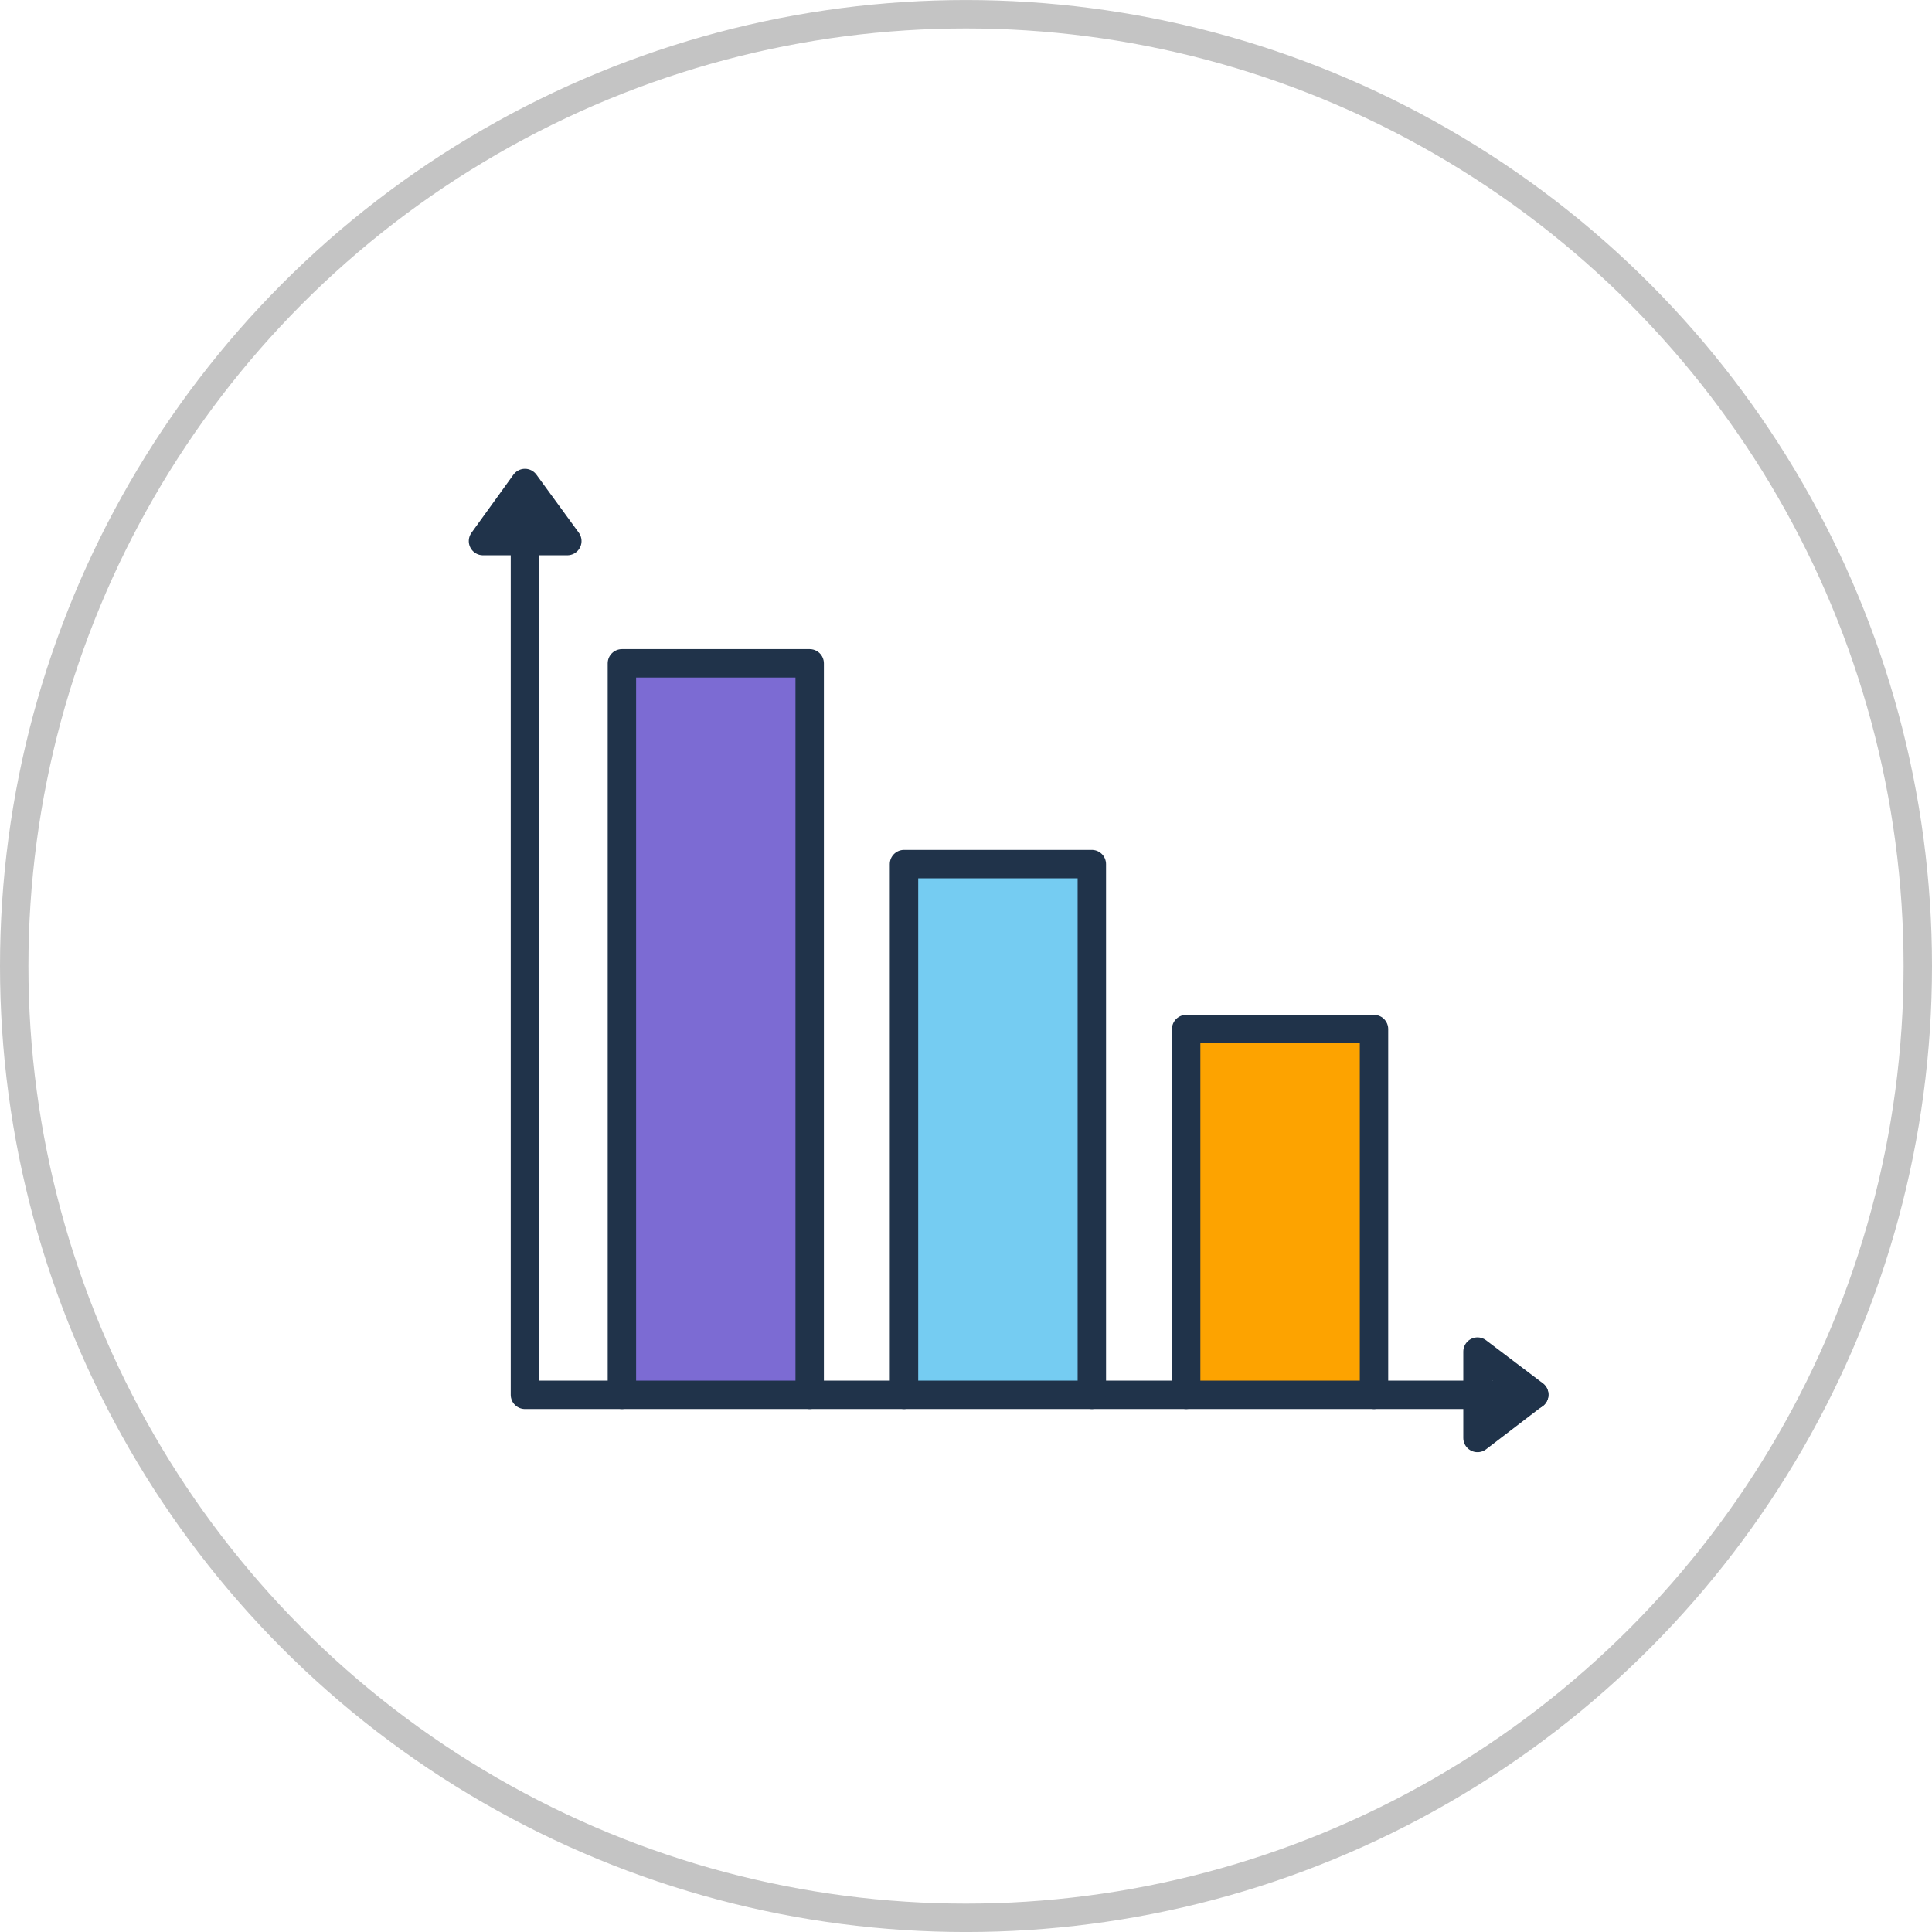 <svg width="68" height="68" viewBox="0 0 68 68" fill="none" xmlns="http://www.w3.org/2000/svg">
<circle cx="34" cy="34.001" r="33.5" stroke="#C4C4C4"/>
<path d="M48.36 36.22H41.749V49.093H48.36V36.22Z" fill="#FDA300"/>
<path d="M38.429 30.414H31.818V49.093H38.429V30.414Z" fill="#75CCF2"/>
<path d="M28.498 23.347H21.889V49.093H28.498V23.347Z" fill="#7C6BD3"/>
<path d="M54 49.093H53.987H52.003H48.36H41.749H38.429H31.818H28.498H21.888H18.476V19.044V17L17 19.044H18.476H19.968L18.476 17" stroke="#20334A" stroke-linecap="round" stroke-linejoin="round"/>
<path d="M54 49.084L52.003 47.572V49.093V50.612L53.987 49.093L54 49.084Z" stroke="#20334A" stroke-linecap="round" stroke-linejoin="round"/>
<path d="M21.889 49.093V23.347H28.498V49.093" stroke="#20334A" stroke-linecap="round" stroke-linejoin="round"/>
<path d="M31.818 49.093V30.414H38.429V49.093" stroke="#20334A" stroke-linecap="round" stroke-linejoin="round"/>
<path d="M41.749 49.093V36.22H48.36V49.093" stroke="#20334A" stroke-linecap="round" stroke-linejoin="round"/>
</svg>
